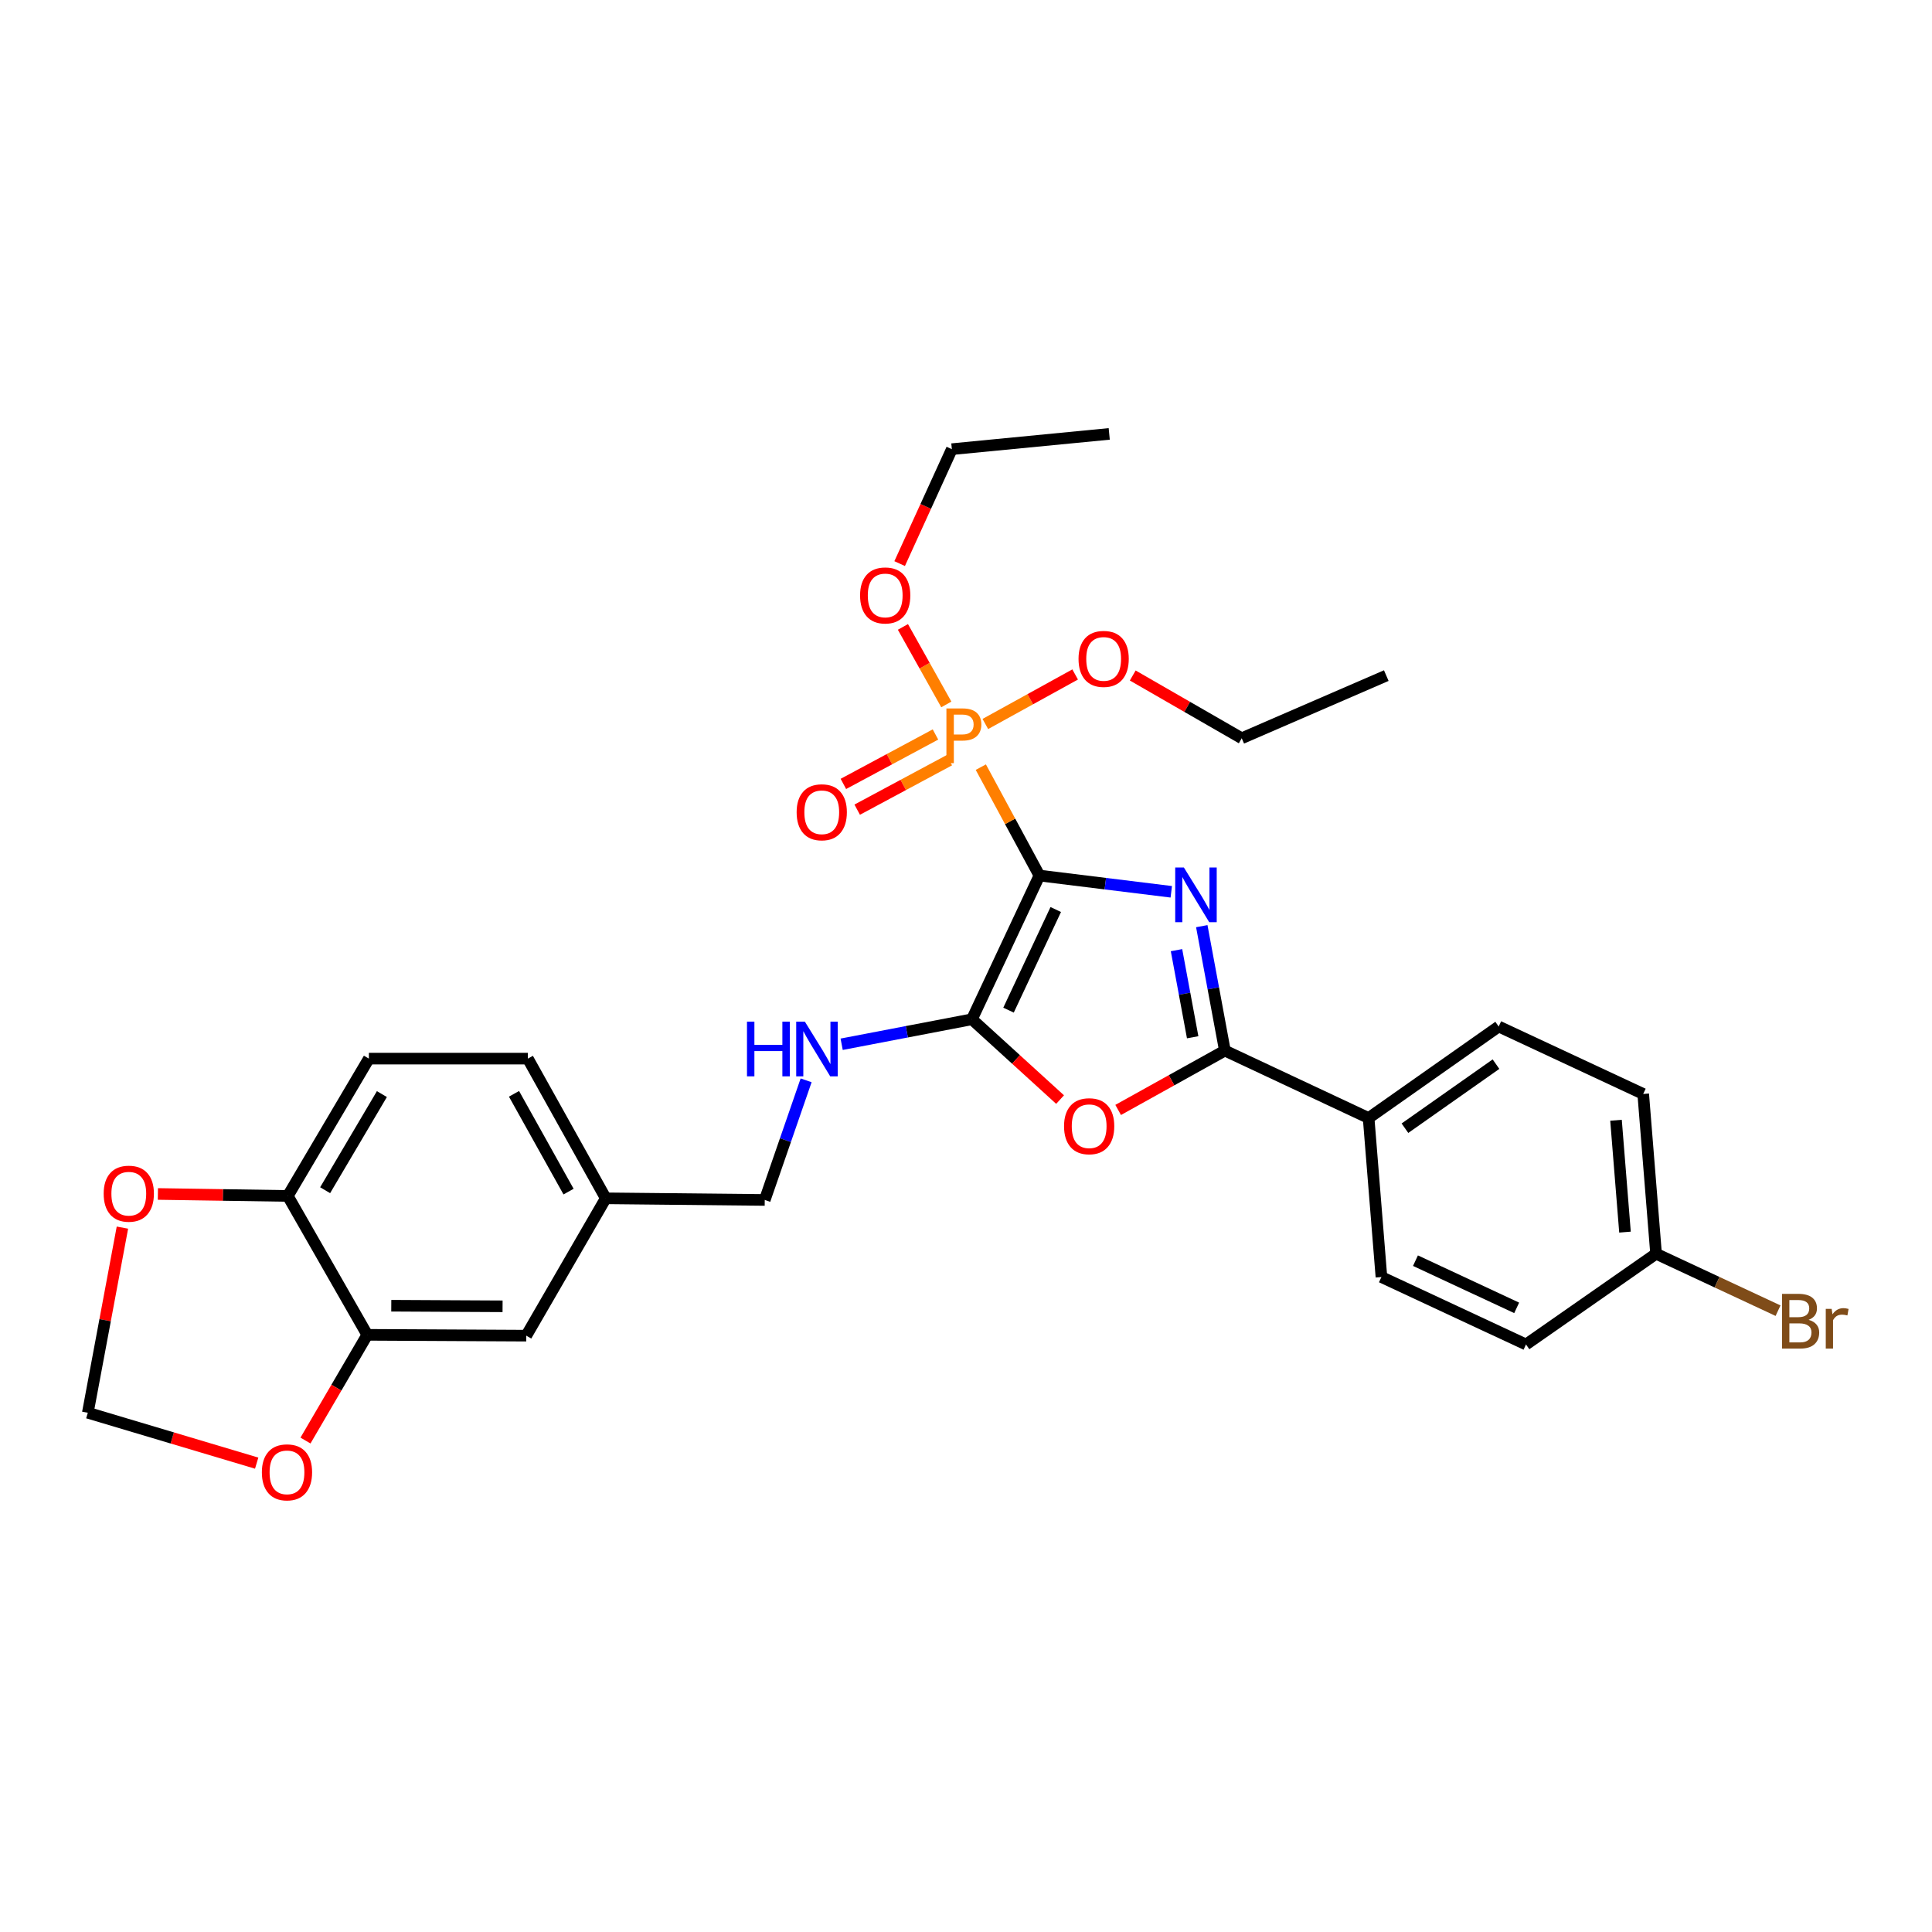 <?xml version='1.0' encoding='iso-8859-1'?>
<svg version='1.1' baseProfile='full'
              xmlns='http://www.w3.org/2000/svg'
                      xmlns:rdkit='http://www.rdkit.org/xml'
                      xmlns:xlink='http://www.w3.org/1999/xlink'
                  xml:space='preserve'
width='1000px' height='1000px' viewBox='0 0 1000 1000'>
<!-- END OF HEADER -->
<rect style='opacity:1.0;fill:#FFFFFF;stroke:none' width='1000' height='1000' x='0' y='0'> </rect>
<path class='bond-0' d='M 538,453.183 L 572.125,457.388' style='fill:none;fill-rule:evenodd;stroke:#000000;stroke-width:6px;stroke-linecap:butt;stroke-linejoin:miter;stroke-opacity:1' />
<path class='bond-0' d='M 572.125,457.388 L 606.25,461.594' style='fill:none;fill-rule:evenodd;stroke:#0000FF;stroke-width:6px;stroke-linecap:butt;stroke-linejoin:miter;stroke-opacity:1' />
<path class='bond-1' d='M 538,453.183 L 503.074,527.582' style='fill:none;fill-rule:evenodd;stroke:#000000;stroke-width:6px;stroke-linecap:butt;stroke-linejoin:miter;stroke-opacity:1' />
<path class='bond-1' d='M 546.457,470.772 L 522.009,522.852' style='fill:none;fill-rule:evenodd;stroke:#000000;stroke-width:6px;stroke-linecap:butt;stroke-linejoin:miter;stroke-opacity:1' />
<path class='bond-2' d='M 538,453.183 L 522.835,425.129' style='fill:none;fill-rule:evenodd;stroke:#000000;stroke-width:6px;stroke-linecap:butt;stroke-linejoin:miter;stroke-opacity:1' />
<path class='bond-2' d='M 522.835,425.129 L 507.67,397.075' style='fill:none;fill-rule:evenodd;stroke:#FF7F00;stroke-width:6px;stroke-linecap:butt;stroke-linejoin:miter;stroke-opacity:1' />
<path class='bond-3' d='M 622.04,479.379 L 628.017,511.583' style='fill:none;fill-rule:evenodd;stroke:#0000FF;stroke-width:6px;stroke-linecap:butt;stroke-linejoin:miter;stroke-opacity:1' />
<path class='bond-3' d='M 628.017,511.583 L 633.994,543.788' style='fill:none;fill-rule:evenodd;stroke:#000000;stroke-width:6px;stroke-linecap:butt;stroke-linejoin:miter;stroke-opacity:1' />
<path class='bond-3' d='M 608.956,491.801 L 613.14,514.344' style='fill:none;fill-rule:evenodd;stroke:#0000FF;stroke-width:6px;stroke-linecap:butt;stroke-linejoin:miter;stroke-opacity:1' />
<path class='bond-3' d='M 613.14,514.344 L 617.324,536.888' style='fill:none;fill-rule:evenodd;stroke:#000000;stroke-width:6px;stroke-linecap:butt;stroke-linejoin:miter;stroke-opacity:1' />
<path class='bond-4' d='M 503.074,527.582 L 525.884,548.361' style='fill:none;fill-rule:evenodd;stroke:#000000;stroke-width:6px;stroke-linecap:butt;stroke-linejoin:miter;stroke-opacity:1' />
<path class='bond-4' d='M 525.884,548.361 L 548.695,569.139' style='fill:none;fill-rule:evenodd;stroke:#FF0000;stroke-width:6px;stroke-linecap:butt;stroke-linejoin:miter;stroke-opacity:1' />
<path class='bond-5' d='M 503.074,527.582 L 469.356,534.044' style='fill:none;fill-rule:evenodd;stroke:#000000;stroke-width:6px;stroke-linecap:butt;stroke-linejoin:miter;stroke-opacity:1' />
<path class='bond-5' d='M 469.356,534.044 L 435.639,540.507' style='fill:none;fill-rule:evenodd;stroke:#0000FF;stroke-width:6px;stroke-linecap:butt;stroke-linejoin:miter;stroke-opacity:1' />
<path class='bond-8' d='M 484.199,380.167 L 460.365,392.961' style='fill:none;fill-rule:evenodd;stroke:#FF7F00;stroke-width:6px;stroke-linecap:butt;stroke-linejoin:miter;stroke-opacity:1' />
<path class='bond-8' d='M 460.365,392.961 L 436.531,405.755' style='fill:none;fill-rule:evenodd;stroke:#FF0000;stroke-width:6px;stroke-linecap:butt;stroke-linejoin:miter;stroke-opacity:1' />
<path class='bond-8' d='M 491.355,393.498 L 467.521,406.292' style='fill:none;fill-rule:evenodd;stroke:#FF7F00;stroke-width:6px;stroke-linecap:butt;stroke-linejoin:miter;stroke-opacity:1' />
<path class='bond-8' d='M 467.521,406.292 L 443.687,419.086' style='fill:none;fill-rule:evenodd;stroke:#FF0000;stroke-width:6px;stroke-linecap:butt;stroke-linejoin:miter;stroke-opacity:1' />
<path class='bond-14' d='M 510.01,374.735 L 533.253,361.917' style='fill:none;fill-rule:evenodd;stroke:#FF7F00;stroke-width:6px;stroke-linecap:butt;stroke-linejoin:miter;stroke-opacity:1' />
<path class='bond-14' d='M 533.253,361.917 L 556.496,349.099' style='fill:none;fill-rule:evenodd;stroke:#FF0000;stroke-width:6px;stroke-linecap:butt;stroke-linejoin:miter;stroke-opacity:1' />
<path class='bond-15' d='M 489.81,364.615 L 478.579,344.555' style='fill:none;fill-rule:evenodd;stroke:#FF7F00;stroke-width:6px;stroke-linecap:butt;stroke-linejoin:miter;stroke-opacity:1' />
<path class='bond-15' d='M 478.579,344.555 L 467.348,324.494' style='fill:none;fill-rule:evenodd;stroke:#FF0000;stroke-width:6px;stroke-linecap:butt;stroke-linejoin:miter;stroke-opacity:1' />
<path class='bond-7' d='M 633.994,543.788 L 708.393,578.689' style='fill:none;fill-rule:evenodd;stroke:#000000;stroke-width:6px;stroke-linecap:butt;stroke-linejoin:miter;stroke-opacity:1' />
<path class='bond-30' d='M 633.994,543.788 L 606.375,559.146' style='fill:none;fill-rule:evenodd;stroke:#000000;stroke-width:6px;stroke-linecap:butt;stroke-linejoin:miter;stroke-opacity:1' />
<path class='bond-30' d='M 606.375,559.146 L 578.756,574.504' style='fill:none;fill-rule:evenodd;stroke:#FF0000;stroke-width:6px;stroke-linecap:butt;stroke-linejoin:miter;stroke-opacity:1' />
<path class='bond-20' d='M 417.245,559.183 L 406.539,590.14' style='fill:none;fill-rule:evenodd;stroke:#0000FF;stroke-width:6px;stroke-linecap:butt;stroke-linejoin:miter;stroke-opacity:1' />
<path class='bond-20' d='M 406.539,590.14 L 395.833,621.096' style='fill:none;fill-rule:evenodd;stroke:#000000;stroke-width:6px;stroke-linecap:butt;stroke-linejoin:miter;stroke-opacity:1' />
<path class='bond-6' d='M 190.101,690.906 L 272.394,691.335' style='fill:none;fill-rule:evenodd;stroke:#000000;stroke-width:6px;stroke-linecap:butt;stroke-linejoin:miter;stroke-opacity:1' />
<path class='bond-6' d='M 202.524,675.841 L 260.129,676.141' style='fill:none;fill-rule:evenodd;stroke:#000000;stroke-width:6px;stroke-linecap:butt;stroke-linejoin:miter;stroke-opacity:1' />
<path class='bond-10' d='M 190.101,690.906 L 174.109,718.265' style='fill:none;fill-rule:evenodd;stroke:#000000;stroke-width:6px;stroke-linecap:butt;stroke-linejoin:miter;stroke-opacity:1' />
<path class='bond-10' d='M 174.109,718.265 L 158.117,745.624' style='fill:none;fill-rule:evenodd;stroke:#FF0000;stroke-width:6px;stroke-linecap:butt;stroke-linejoin:miter;stroke-opacity:1' />
<path class='bond-32' d='M 190.101,690.906 L 148.963,619.02' style='fill:none;fill-rule:evenodd;stroke:#000000;stroke-width:6px;stroke-linecap:butt;stroke-linejoin:miter;stroke-opacity:1' />
<path class='bond-16' d='M 708.393,578.689 L 775.715,531.323' style='fill:none;fill-rule:evenodd;stroke:#000000;stroke-width:6px;stroke-linecap:butt;stroke-linejoin:miter;stroke-opacity:1' />
<path class='bond-16' d='M 727.198,583.959 L 774.323,550.802' style='fill:none;fill-rule:evenodd;stroke:#000000;stroke-width:6px;stroke-linecap:butt;stroke-linejoin:miter;stroke-opacity:1' />
<path class='bond-17' d='M 708.393,578.689 L 715.025,660.99' style='fill:none;fill-rule:evenodd;stroke:#000000;stroke-width:6px;stroke-linecap:butt;stroke-linejoin:miter;stroke-opacity:1' />
<path class='bond-9' d='M 148.963,619.02 L 190.933,547.941' style='fill:none;fill-rule:evenodd;stroke:#000000;stroke-width:6px;stroke-linecap:butt;stroke-linejoin:miter;stroke-opacity:1' />
<path class='bond-9' d='M 168.288,616.051 L 197.667,566.296' style='fill:none;fill-rule:evenodd;stroke:#000000;stroke-width:6px;stroke-linecap:butt;stroke-linejoin:miter;stroke-opacity:1' />
<path class='bond-11' d='M 148.963,619.02 L 115.342,618.509' style='fill:none;fill-rule:evenodd;stroke:#000000;stroke-width:6px;stroke-linecap:butt;stroke-linejoin:miter;stroke-opacity:1' />
<path class='bond-11' d='M 115.342,618.509 L 81.72,617.997' style='fill:none;fill-rule:evenodd;stroke:#FF0000;stroke-width:6px;stroke-linecap:butt;stroke-linejoin:miter;stroke-opacity:1' />
<path class='bond-12' d='M 132.854,757.32 L 89.154,744.279' style='fill:none;fill-rule:evenodd;stroke:#FF0000;stroke-width:6px;stroke-linecap:butt;stroke-linejoin:miter;stroke-opacity:1' />
<path class='bond-12' d='M 89.154,744.279 L 45.455,731.237' style='fill:none;fill-rule:evenodd;stroke:#000000;stroke-width:6px;stroke-linecap:butt;stroke-linejoin:miter;stroke-opacity:1' />
<path class='bond-33' d='M 63.364,635.414 L 54.409,683.325' style='fill:none;fill-rule:evenodd;stroke:#FF0000;stroke-width:6px;stroke-linecap:butt;stroke-linejoin:miter;stroke-opacity:1' />
<path class='bond-33' d='M 54.409,683.325 L 45.455,731.237' style='fill:none;fill-rule:evenodd;stroke:#000000;stroke-width:6px;stroke-linecap:butt;stroke-linejoin:miter;stroke-opacity:1' />
<path class='bond-13' d='M 272.394,691.335 L 313.548,620.247' style='fill:none;fill-rule:evenodd;stroke:#000000;stroke-width:6px;stroke-linecap:butt;stroke-linejoin:miter;stroke-opacity:1' />
<path class='bond-27' d='M 586.306,349.638 L 614.513,365.879' style='fill:none;fill-rule:evenodd;stroke:#FF0000;stroke-width:6px;stroke-linecap:butt;stroke-linejoin:miter;stroke-opacity:1' />
<path class='bond-27' d='M 614.513,365.879 L 642.719,382.12' style='fill:none;fill-rule:evenodd;stroke:#000000;stroke-width:6px;stroke-linecap:butt;stroke-linejoin:miter;stroke-opacity:1' />
<path class='bond-26' d='M 465.658,291.718 L 479.167,262.103' style='fill:none;fill-rule:evenodd;stroke:#FF0000;stroke-width:6px;stroke-linecap:butt;stroke-linejoin:miter;stroke-opacity:1' />
<path class='bond-26' d='M 479.167,262.103 L 492.676,232.489' style='fill:none;fill-rule:evenodd;stroke:#000000;stroke-width:6px;stroke-linecap:butt;stroke-linejoin:miter;stroke-opacity:1' />
<path class='bond-24' d='M 775.715,531.323 L 850.527,566.223' style='fill:none;fill-rule:evenodd;stroke:#000000;stroke-width:6px;stroke-linecap:butt;stroke-linejoin:miter;stroke-opacity:1' />
<path class='bond-23' d='M 715.025,660.99 L 789.854,695.899' style='fill:none;fill-rule:evenodd;stroke:#000000;stroke-width:6px;stroke-linecap:butt;stroke-linejoin:miter;stroke-opacity:1' />
<path class='bond-23' d='M 732.646,652.515 L 785.026,676.951' style='fill:none;fill-rule:evenodd;stroke:#000000;stroke-width:6px;stroke-linecap:butt;stroke-linejoin:miter;stroke-opacity:1' />
<path class='bond-18' d='M 190.933,547.941 L 273.209,547.941' style='fill:none;fill-rule:evenodd;stroke:#000000;stroke-width:6px;stroke-linecap:butt;stroke-linejoin:miter;stroke-opacity:1' />
<path class='bond-19' d='M 313.548,620.247 L 395.833,621.096' style='fill:none;fill-rule:evenodd;stroke:#000000;stroke-width:6px;stroke-linecap:butt;stroke-linejoin:miter;stroke-opacity:1' />
<path class='bond-22' d='M 313.548,620.247 L 273.209,547.941' style='fill:none;fill-rule:evenodd;stroke:#000000;stroke-width:6px;stroke-linecap:butt;stroke-linejoin:miter;stroke-opacity:1' />
<path class='bond-22' d='M 294.284,616.773 L 266.047,566.158' style='fill:none;fill-rule:evenodd;stroke:#000000;stroke-width:6px;stroke-linecap:butt;stroke-linejoin:miter;stroke-opacity:1' />
<path class='bond-21' d='M 857.176,648.936 L 789.854,695.899' style='fill:none;fill-rule:evenodd;stroke:#000000;stroke-width:6px;stroke-linecap:butt;stroke-linejoin:miter;stroke-opacity:1' />
<path class='bond-25' d='M 857.176,648.936 L 888.743,663.672' style='fill:none;fill-rule:evenodd;stroke:#000000;stroke-width:6px;stroke-linecap:butt;stroke-linejoin:miter;stroke-opacity:1' />
<path class='bond-25' d='M 888.743,663.672 L 920.311,678.408' style='fill:none;fill-rule:evenodd;stroke:#7F4C19;stroke-width:6px;stroke-linecap:butt;stroke-linejoin:miter;stroke-opacity:1' />
<path class='bond-31' d='M 857.176,648.936 L 850.527,566.223' style='fill:none;fill-rule:evenodd;stroke:#000000;stroke-width:6px;stroke-linecap:butt;stroke-linejoin:miter;stroke-opacity:1' />
<path class='bond-31' d='M 841.096,637.742 L 836.442,579.843' style='fill:none;fill-rule:evenodd;stroke:#000000;stroke-width:6px;stroke-linecap:butt;stroke-linejoin:miter;stroke-opacity:1' />
<path class='bond-29' d='M 492.676,232.489 L 574.136,224.587' style='fill:none;fill-rule:evenodd;stroke:#000000;stroke-width:6px;stroke-linecap:butt;stroke-linejoin:miter;stroke-opacity:1' />
<path class='bond-28' d='M 642.719,382.12 L 717.539,349.691' style='fill:none;fill-rule:evenodd;stroke:#000000;stroke-width:6px;stroke-linecap:butt;stroke-linejoin:miter;stroke-opacity:1' />
<path  class='atom-1' d='M 612.771 449.009
L 622.051 464.009
Q 622.971 465.489, 624.451 468.169
Q 625.931 470.849, 626.011 471.009
L 626.011 449.009
L 629.771 449.009
L 629.771 477.329
L 625.891 477.329
L 615.931 460.929
Q 614.771 459.009, 613.531 456.809
Q 612.331 454.609, 611.971 453.929
L 611.971 477.329
L 608.291 477.329
L 608.291 449.009
L 612.771 449.009
' fill='#0000FF'/>
<path  class='atom-3' d='M 498.224 366.699
Q 503.064 366.699, 505.504 368.899
Q 507.944 371.059, 507.944 375.019
Q 507.944 378.939, 505.424 381.179
Q 502.944 383.379, 498.224 383.379
L 493.704 383.379
L 493.704 395.019
L 489.864 395.019
L 489.864 366.699
L 498.224 366.699
M 498.224 380.179
Q 500.984 380.179, 502.464 378.859
Q 503.944 377.539, 503.944 375.019
Q 503.944 372.499, 502.464 371.219
Q 501.024 369.899, 498.224 369.899
L 493.704 369.899
L 493.704 380.179
L 498.224 380.179
' fill='#FF7F00'/>
<path  class='atom-5' d='M 550.747 582.93
Q 550.747 576.13, 554.107 572.33
Q 557.467 568.53, 563.747 568.53
Q 570.027 568.53, 573.387 572.33
Q 576.747 576.13, 576.747 582.93
Q 576.747 589.81, 573.347 593.73
Q 569.947 597.61, 563.747 597.61
Q 557.507 597.61, 554.107 593.73
Q 550.747 589.85, 550.747 582.93
M 563.747 594.41
Q 568.067 594.41, 570.387 591.53
Q 572.747 588.61, 572.747 582.93
Q 572.747 577.37, 570.387 574.57
Q 568.067 571.73, 563.747 571.73
Q 559.427 571.73, 557.067 574.53
Q 554.747 577.33, 554.747 582.93
Q 554.747 588.65, 557.067 591.53
Q 559.427 594.41, 563.747 594.41
' fill='#FF0000'/>
<path  class='atom-6' d='M 386.637 528.796
L 390.477 528.796
L 390.477 540.836
L 404.957 540.836
L 404.957 528.796
L 408.797 528.796
L 408.797 557.116
L 404.957 557.116
L 404.957 544.036
L 390.477 544.036
L 390.477 557.116
L 386.637 557.116
L 386.637 528.796
' fill='#0000FF'/>
<path  class='atom-6' d='M 416.597 528.796
L 425.877 543.796
Q 426.797 545.276, 428.277 547.956
Q 429.757 550.636, 429.837 550.796
L 429.837 528.796
L 433.597 528.796
L 433.597 557.116
L 429.717 557.116
L 419.757 540.716
Q 418.597 538.796, 417.357 536.596
Q 416.157 534.396, 415.797 533.716
L 415.797 557.116
L 412.117 557.116
L 412.117 528.796
L 416.597 528.796
' fill='#0000FF'/>
<path  class='atom-9' d='M 412.337 420.43
Q 412.337 413.63, 415.697 409.83
Q 419.057 406.03, 425.337 406.03
Q 431.617 406.03, 434.977 409.83
Q 438.337 413.63, 438.337 420.43
Q 438.337 427.31, 434.937 431.23
Q 431.537 435.11, 425.337 435.11
Q 419.097 435.11, 415.697 431.23
Q 412.337 427.35, 412.337 420.43
M 425.337 431.91
Q 429.657 431.91, 431.977 429.03
Q 434.337 426.11, 434.337 420.43
Q 434.337 414.87, 431.977 412.07
Q 429.657 409.23, 425.337 409.23
Q 421.017 409.23, 418.657 412.03
Q 416.337 414.83, 416.337 420.43
Q 416.337 426.15, 418.657 429.03
Q 421.017 431.91, 425.337 431.91
' fill='#FF0000'/>
<path  class='atom-11' d='M 135.543 762.083
Q 135.543 755.283, 138.903 751.483
Q 142.263 747.683, 148.543 747.683
Q 154.823 747.683, 158.183 751.483
Q 161.543 755.283, 161.543 762.083
Q 161.543 768.963, 158.143 772.883
Q 154.743 776.763, 148.543 776.763
Q 142.303 776.763, 138.903 772.883
Q 135.543 769.003, 135.543 762.083
M 148.543 773.563
Q 152.863 773.563, 155.183 770.683
Q 157.543 767.763, 157.543 762.083
Q 157.543 756.523, 155.183 753.723
Q 152.863 750.883, 148.543 750.883
Q 144.223 750.883, 141.863 753.683
Q 139.543 756.483, 139.543 762.083
Q 139.543 767.803, 141.863 770.683
Q 144.223 773.563, 148.543 773.563
' fill='#FF0000'/>
<path  class='atom-12' d='M 53.662 617.848
Q 53.662 611.048, 57.022 607.248
Q 60.382 603.448, 66.662 603.448
Q 72.942 603.448, 76.302 607.248
Q 79.662 611.048, 79.662 617.848
Q 79.662 624.728, 76.262 628.648
Q 72.862 632.528, 66.662 632.528
Q 60.422 632.528, 57.022 628.648
Q 53.662 624.768, 53.662 617.848
M 66.662 629.328
Q 70.982 629.328, 73.302 626.448
Q 75.662 623.528, 75.662 617.848
Q 75.662 612.288, 73.302 609.488
Q 70.982 606.648, 66.662 606.648
Q 62.342 606.648, 59.982 609.448
Q 57.662 612.248, 57.662 617.848
Q 57.662 623.568, 59.982 626.448
Q 62.342 629.328, 66.662 629.328
' fill='#FF0000'/>
<path  class='atom-15' d='M 558.245 341.045
Q 558.245 334.245, 561.605 330.445
Q 564.965 326.645, 571.245 326.645
Q 577.525 326.645, 580.885 330.445
Q 584.245 334.245, 584.245 341.045
Q 584.245 347.925, 580.845 351.845
Q 577.445 355.725, 571.245 355.725
Q 565.005 355.725, 561.605 351.845
Q 558.245 347.965, 558.245 341.045
M 571.245 352.525
Q 575.565 352.525, 577.885 349.645
Q 580.245 346.725, 580.245 341.045
Q 580.245 335.485, 577.885 332.685
Q 575.565 329.845, 571.245 329.845
Q 566.925 329.845, 564.565 332.645
Q 562.245 335.445, 562.245 341.045
Q 562.245 346.765, 564.565 349.645
Q 566.925 352.525, 571.245 352.525
' fill='#FF0000'/>
<path  class='atom-16' d='M 445.178 308.196
Q 445.178 301.396, 448.538 297.596
Q 451.898 293.796, 458.178 293.796
Q 464.458 293.796, 467.818 297.596
Q 471.178 301.396, 471.178 308.196
Q 471.178 315.076, 467.778 318.996
Q 464.378 322.876, 458.178 322.876
Q 451.938 322.876, 448.538 318.996
Q 445.178 315.116, 445.178 308.196
M 458.178 319.676
Q 462.498 319.676, 464.818 316.796
Q 467.178 313.876, 467.178 308.196
Q 467.178 302.636, 464.818 299.836
Q 462.498 296.996, 458.178 296.996
Q 453.858 296.996, 451.498 299.796
Q 449.178 302.596, 449.178 308.196
Q 449.178 313.916, 451.498 316.796
Q 453.858 319.676, 458.178 319.676
' fill='#FF0000'/>
<path  class='atom-26' d='M 936.135 683.142
Q 938.855 683.902, 940.215 685.582
Q 941.615 687.222, 941.615 689.662
Q 941.615 693.582, 939.095 695.822
Q 936.615 698.022, 931.895 698.022
L 922.375 698.022
L 922.375 669.702
L 930.735 669.702
Q 935.575 669.702, 938.015 671.662
Q 940.455 673.622, 940.455 677.222
Q 940.455 681.502, 936.135 683.142
M 926.175 672.902
L 926.175 681.782
L 930.735 681.782
Q 933.535 681.782, 934.975 680.662
Q 936.455 679.502, 936.455 677.222
Q 936.455 672.902, 930.735 672.902
L 926.175 672.902
M 931.895 694.822
Q 934.655 694.822, 936.135 693.502
Q 937.615 692.182, 937.615 689.662
Q 937.615 687.342, 935.975 686.182
Q 934.375 684.982, 931.295 684.982
L 926.175 684.982
L 926.175 694.822
L 931.895 694.822
' fill='#7F4C19'/>
<path  class='atom-26' d='M 948.055 677.462
L 948.495 680.302
Q 950.655 677.102, 954.175 677.102
Q 955.295 677.102, 956.815 677.502
L 956.215 680.862
Q 954.495 680.462, 953.535 680.462
Q 951.855 680.462, 950.735 681.142
Q 949.655 681.782, 948.775 683.342
L 948.775 698.022
L 945.015 698.022
L 945.015 677.462
L 948.055 677.462
' fill='#7F4C19'/>
</svg>
